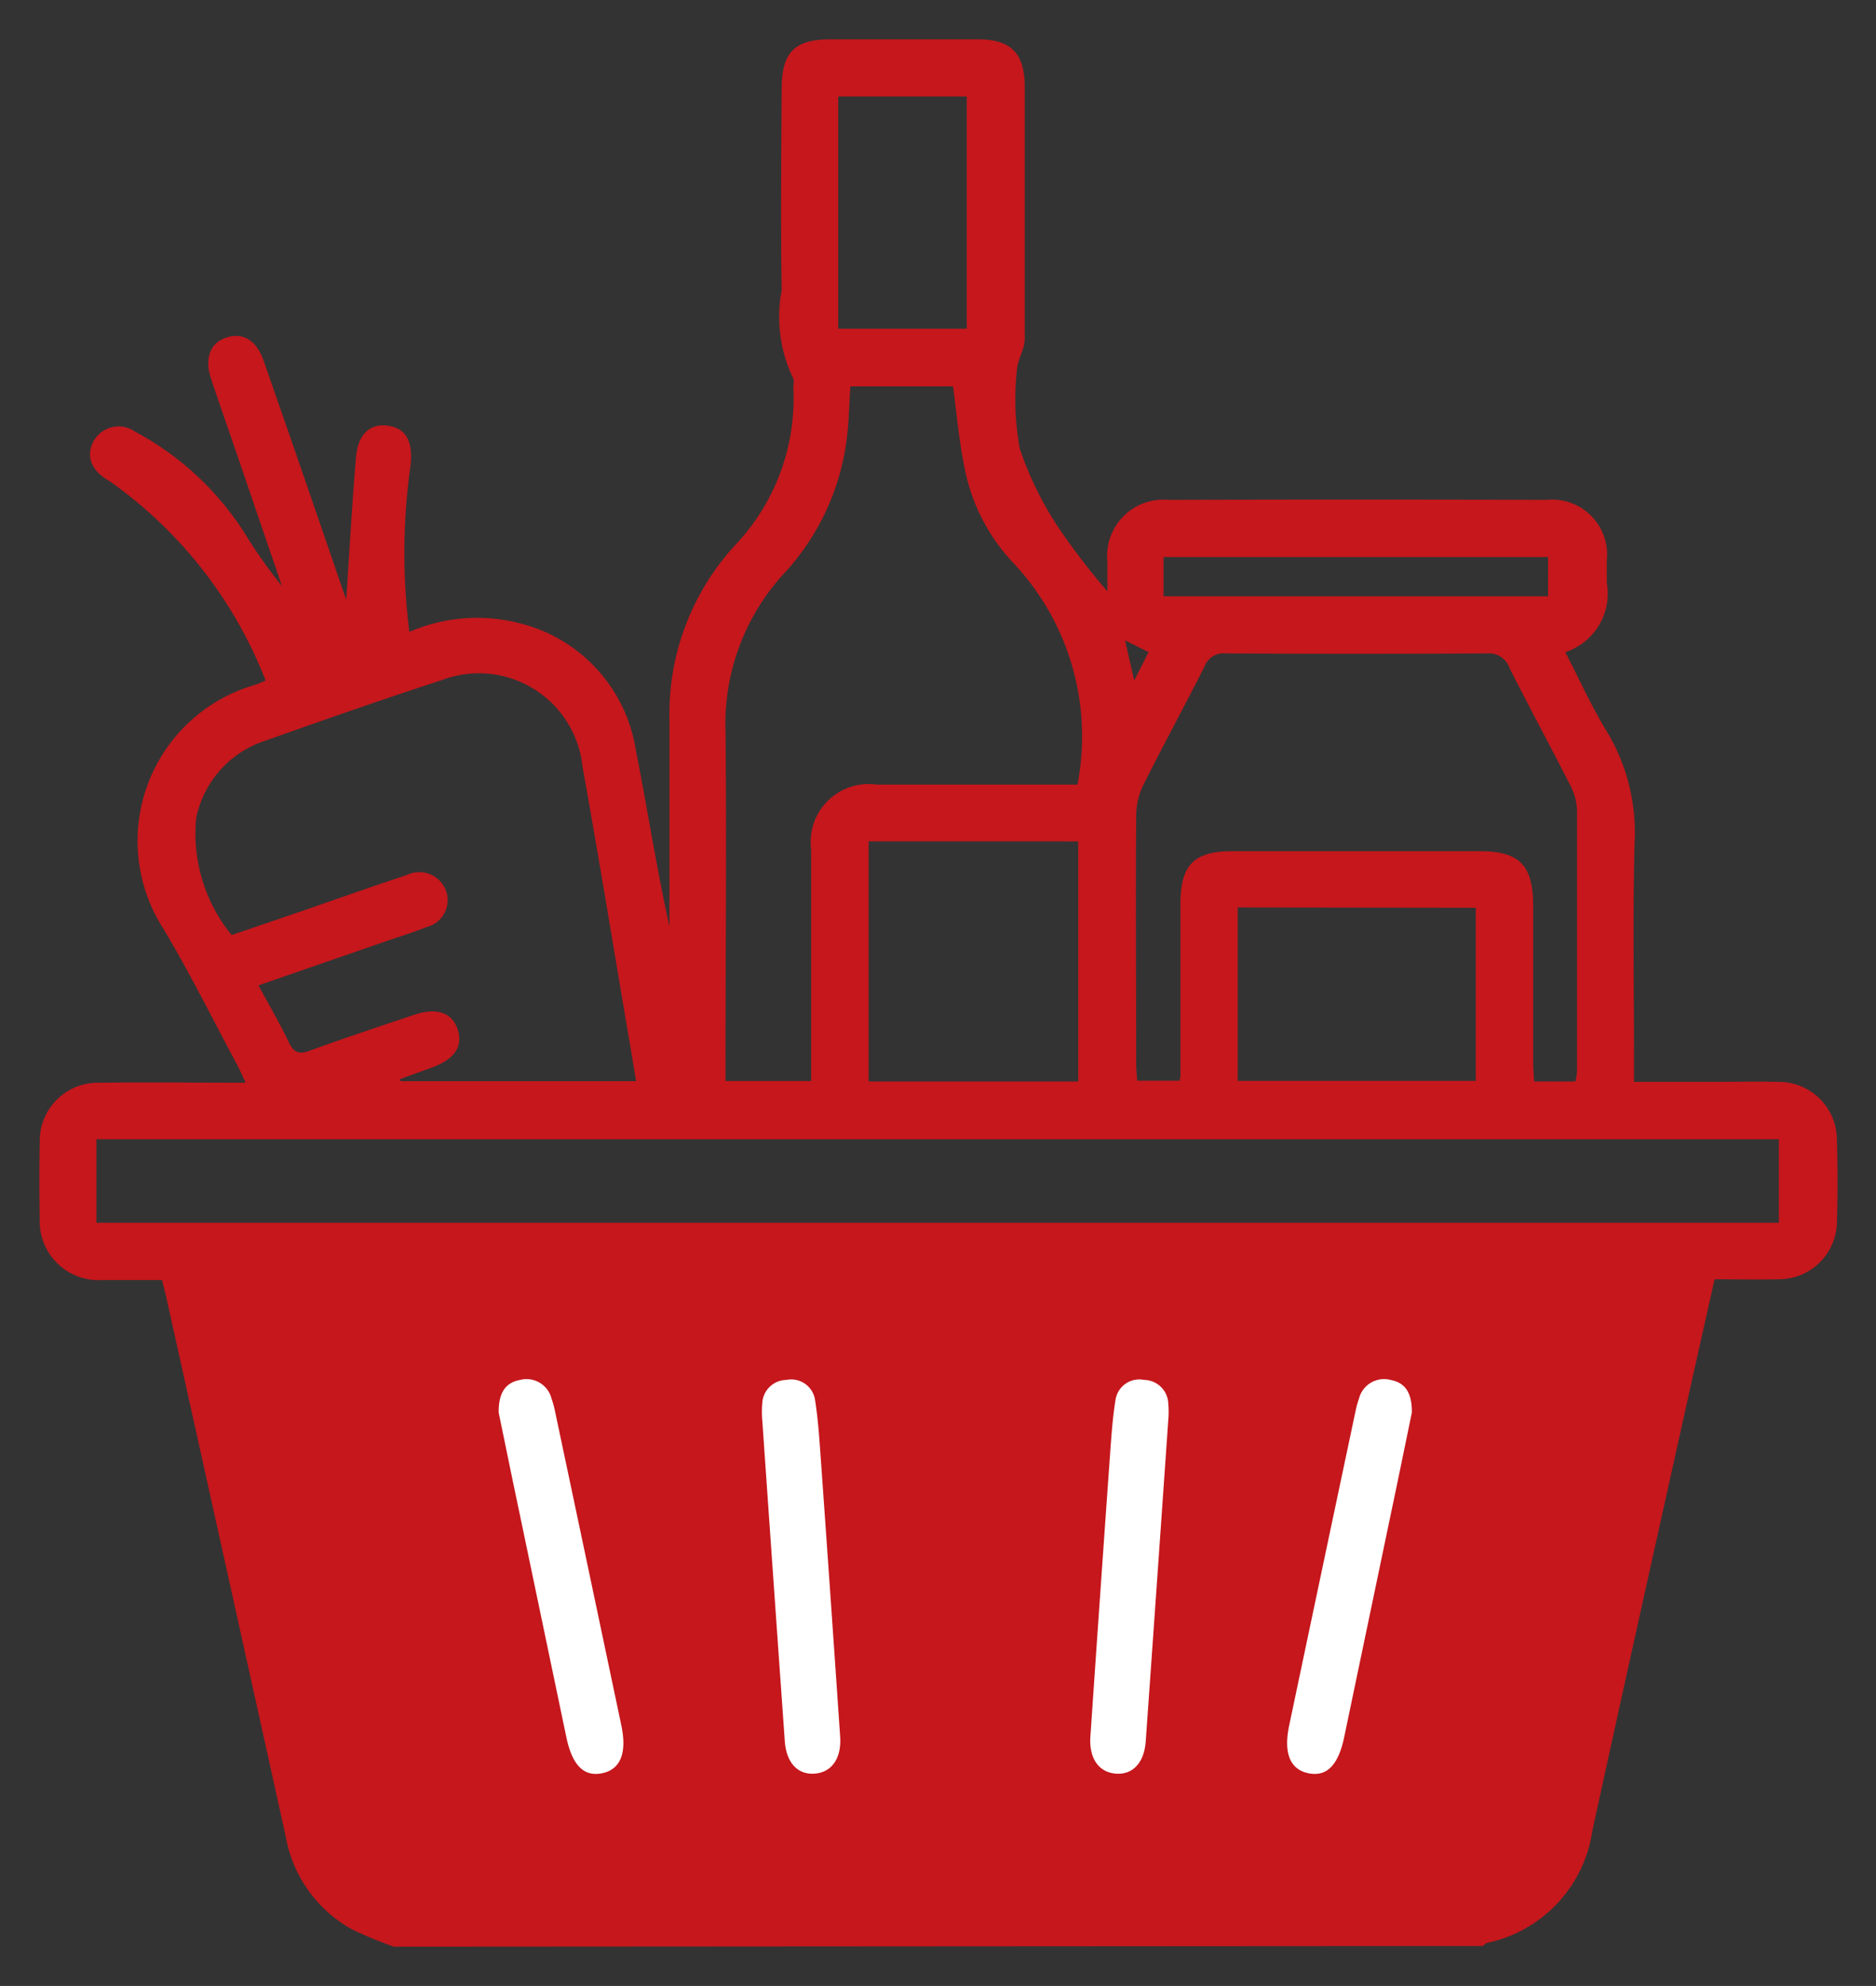 <svg xmlns="http://www.w3.org/2000/svg" width="23.907" height="25.312" viewBox="0 0 23.907 25.312">
  <rect x="0" y="0" width="23.907" height="25.312" fill="#333333" stroke="none"/>
  <g id="Group_1745" data-name="Group 1745" transform="translate(-2003.308 -925.757)">
    <path id="Subtraction_4" data-name="Subtraction 4" d="M4.521,24.312a4.909,4.909,0,0,1-.54-.224,1.687,1.687,0,0,1-.839-1.177q-.757-3.425-1.517-6.849c-.017-.077-.037-.153-.06-.247-.255,0-.507,0-.759,0a.751.751,0,0,1-.8-.781C0,14.71,0,14.385.006,14.061A.742.742,0,0,1,.773,13.3c.608-.008,1.216,0,1.858,0-.044-.092-.073-.161-.109-.228-.31-.578-.6-1.166-.937-1.73A2.07,2.07,0,0,1,2.746,8.23c.037-.011.071-.028.139-.056A5.588,5.588,0,0,0,.9,5.635c-.233-.128-.307-.314-.214-.5A.365.365,0,0,1,1.219,5a3.746,3.746,0,0,1,1.445,1.37,6.454,6.454,0,0,0,.429.6L2.509,5.26c-.107-.314-.218-.626-.322-.941-.082-.249-.007-.445.187-.513.215-.076.392.025.485.29q.5,1.432.99,2.866l.063.18c.041-.606.073-1.211.125-1.815.026-.3.183-.436.414-.4s.316.212.28.511a7.994,7.994,0,0,0-.014,2.116,2.17,2.17,0,0,1,1.411-.109A1.979,1.979,0,0,1,7.6,9.044c.148.75.264,1.507.431,2.261v-.239q0-1.2,0-2.4A3.179,3.179,0,0,1,8.86,6.457,2.713,2.713,0,0,0,9.61,4.448c0-.047.014-.107-.009-.14A1.811,1.811,0,0,1,9.461,3.2c-.014-.854-.005-1.709,0-2.563,0-.47.162-.635.623-.636q.937,0,1.875,0c.421,0,.594.172.6.59,0,1.076,0,2.152,0,3.228,0,.135-.095.268-.1.4a3.463,3.463,0,0,0,.037,1,4.278,4.278,0,0,0,.508,1.028,9.106,9.106,0,0,0,.608.79c0-.152,0-.265,0-.378a.718.718,0,0,1,.781-.788q2.409-.007,4.818,0a.7.7,0,0,1,.765.773c0,.1,0,.19,0,.285a.785.785,0,0,1-.528.883c.176.34.333.693.533,1.018a2.492,2.492,0,0,1,.349,1.423c-.023.909-.007,1.82-.007,2.729v.307h.944c.3,0,.6-.006.9,0a.74.74,0,0,1,.742.74c.01.348.011.7,0,1.044a.74.74,0,0,1-.749.732c-.26.007-.521,0-.81,0-.114.51-.228,1.015-.34,1.52-.407,1.836-.817,3.67-1.217,5.507a1.714,1.714,0,0,1-1.34,1.431c-.021.005-.037.026-.056.04ZM.729,15.085h21.44V14.021H.729Zm9.608-10.66c-.016.241-.018.454-.046.664A3.083,3.083,0,0,1,9.5,6.8a2.837,2.837,0,0,0-.754,2.032c.014,1.4,0,2.8,0,4.2v.246H9.837v-.269q0-1.34,0-2.68a.739.739,0,0,1,.835-.829c.775,0,1.55,0,2.325,0h.234a3.228,3.228,0,0,0-.826-2.834,2.433,2.433,0,0,1-.619-1.236c-.067-.329-.095-.666-.141-1.005ZM2.452,11.418l.817-.279c.471-.162.939-.329,1.412-.485a.363.363,0,0,1,.5.192.352.352,0,0,1-.243.469c-.168.068-.342.121-.514.18l-1.63.564c.139.257.273.487.388.728.067.14.14.154.278.1.438-.159.881-.306,1.322-.454.275-.092.467-.031.543.167.086.227-.024.4-.323.507l-.407.148.011.025h3c-.033-.2-.063-.384-.095-.569-.195-1.145-.381-2.292-.587-3.436A1.329,1.329,0,0,0,5.117,8.173c-.744.242-1.482.5-2.219.762A1.314,1.314,0,0,0,2,9.928,2.046,2.046,0,0,0,2.452,11.418Zm17.124,1.866a.77.77,0,0,0,.021-.122c0-1.115,0-2.23,0-3.345a.794.794,0,0,0-.1-.334c-.25-.493-.514-.979-.762-1.473a.277.277,0,0,0-.287-.182q-1.661.01-3.322,0a.261.261,0,0,0-.274.162c-.255.508-.528,1.007-.782,1.516a.9.9,0,0,0-.091.383c-.007,1.06,0,2.12,0,3.179,0,.069.009.137.013.206h.54a.5.5,0,0,0,.011-.066q0-1.092,0-2.183c0-.5.169-.676.664-.676H18.36c.5,0,.677.176.678.689,0,.664,0,1.329,0,1.993,0,.083.008.166.012.252Zm-6.336,0v-3.06H10.57v3.06Zm2.033-2.218v2.211h3.034V11.07ZM11.82,3.69V.73H10.182V3.69ZM14.328,7.1h4.9V6.6h-4.9Zm-.374,1.073.183-.361-.3-.15Z" transform="translate(2003.808 926.257)" fill="#c5171c" stroke="rgba(255,255,255,0)" stroke-width="1"/>
    <path id="Path_1051" data-name="Path 1051" d="M2272.711,1213.865c-.08.385-.169.825-.262,1.264q-.3,1.436-.6,2.871c-.074.355-.22.507-.451.462s-.327-.245-.25-.611q.424-2.014.85-4.027a1.065,1.065,0,0,1,.039-.136.329.329,0,0,1,.406-.239C2272.629,1213.484,2272.714,1213.616,2272.711,1213.865Z" transform="translate(-251.411 -270.103)" fill="#fff"/>
    <path id="Path_1055" data-name="Path 1055" d="M2271.116,1213.865c.08.385.169.825.262,1.264q.3,1.436.6,2.871c.074.355.22.507.451.462s.327-.245.25-.611q-.424-2.014-.85-4.027a1.065,1.065,0,0,0-.039-.136.329.329,0,0,0-.406-.239C2271.2,1213.484,2271.113,1213.616,2271.116,1213.865Z" transform="translate(-261.453 -270.103)" fill="#fff"/>
    <path id="Path_1052" data-name="Path 1052" d="M2159.657,1218.03c.016.272-.108.448-.324.465s-.363-.138-.382-.415q-.145-2.045-.287-4.091a1.21,1.21,0,0,1,0-.212.312.312,0,0,1,.306-.3.307.307,0,0,1,.367.258c.041.257.056.518.075.777Q2159.537,1216.268,2159.657,1218.03Z" transform="translate(-145.642 -270.132)" fill="#fff"/>
    <path id="Path_1054" data-name="Path 1054" d="M2158.661,1218.03c-.016.272.108.448.324.465s.363-.138.382-.415q.145-2.045.287-4.091a1.187,1.187,0,0,0,0-.212.312.312,0,0,0-.306-.3.307.307,0,0,0-.367.258c-.041.257-.056.518-.075.777Q2158.781,1216.268,2158.661,1218.03Z" transform="translate(-141.458 -270.132)" fill="#fff"/>
  </g>
</svg>
